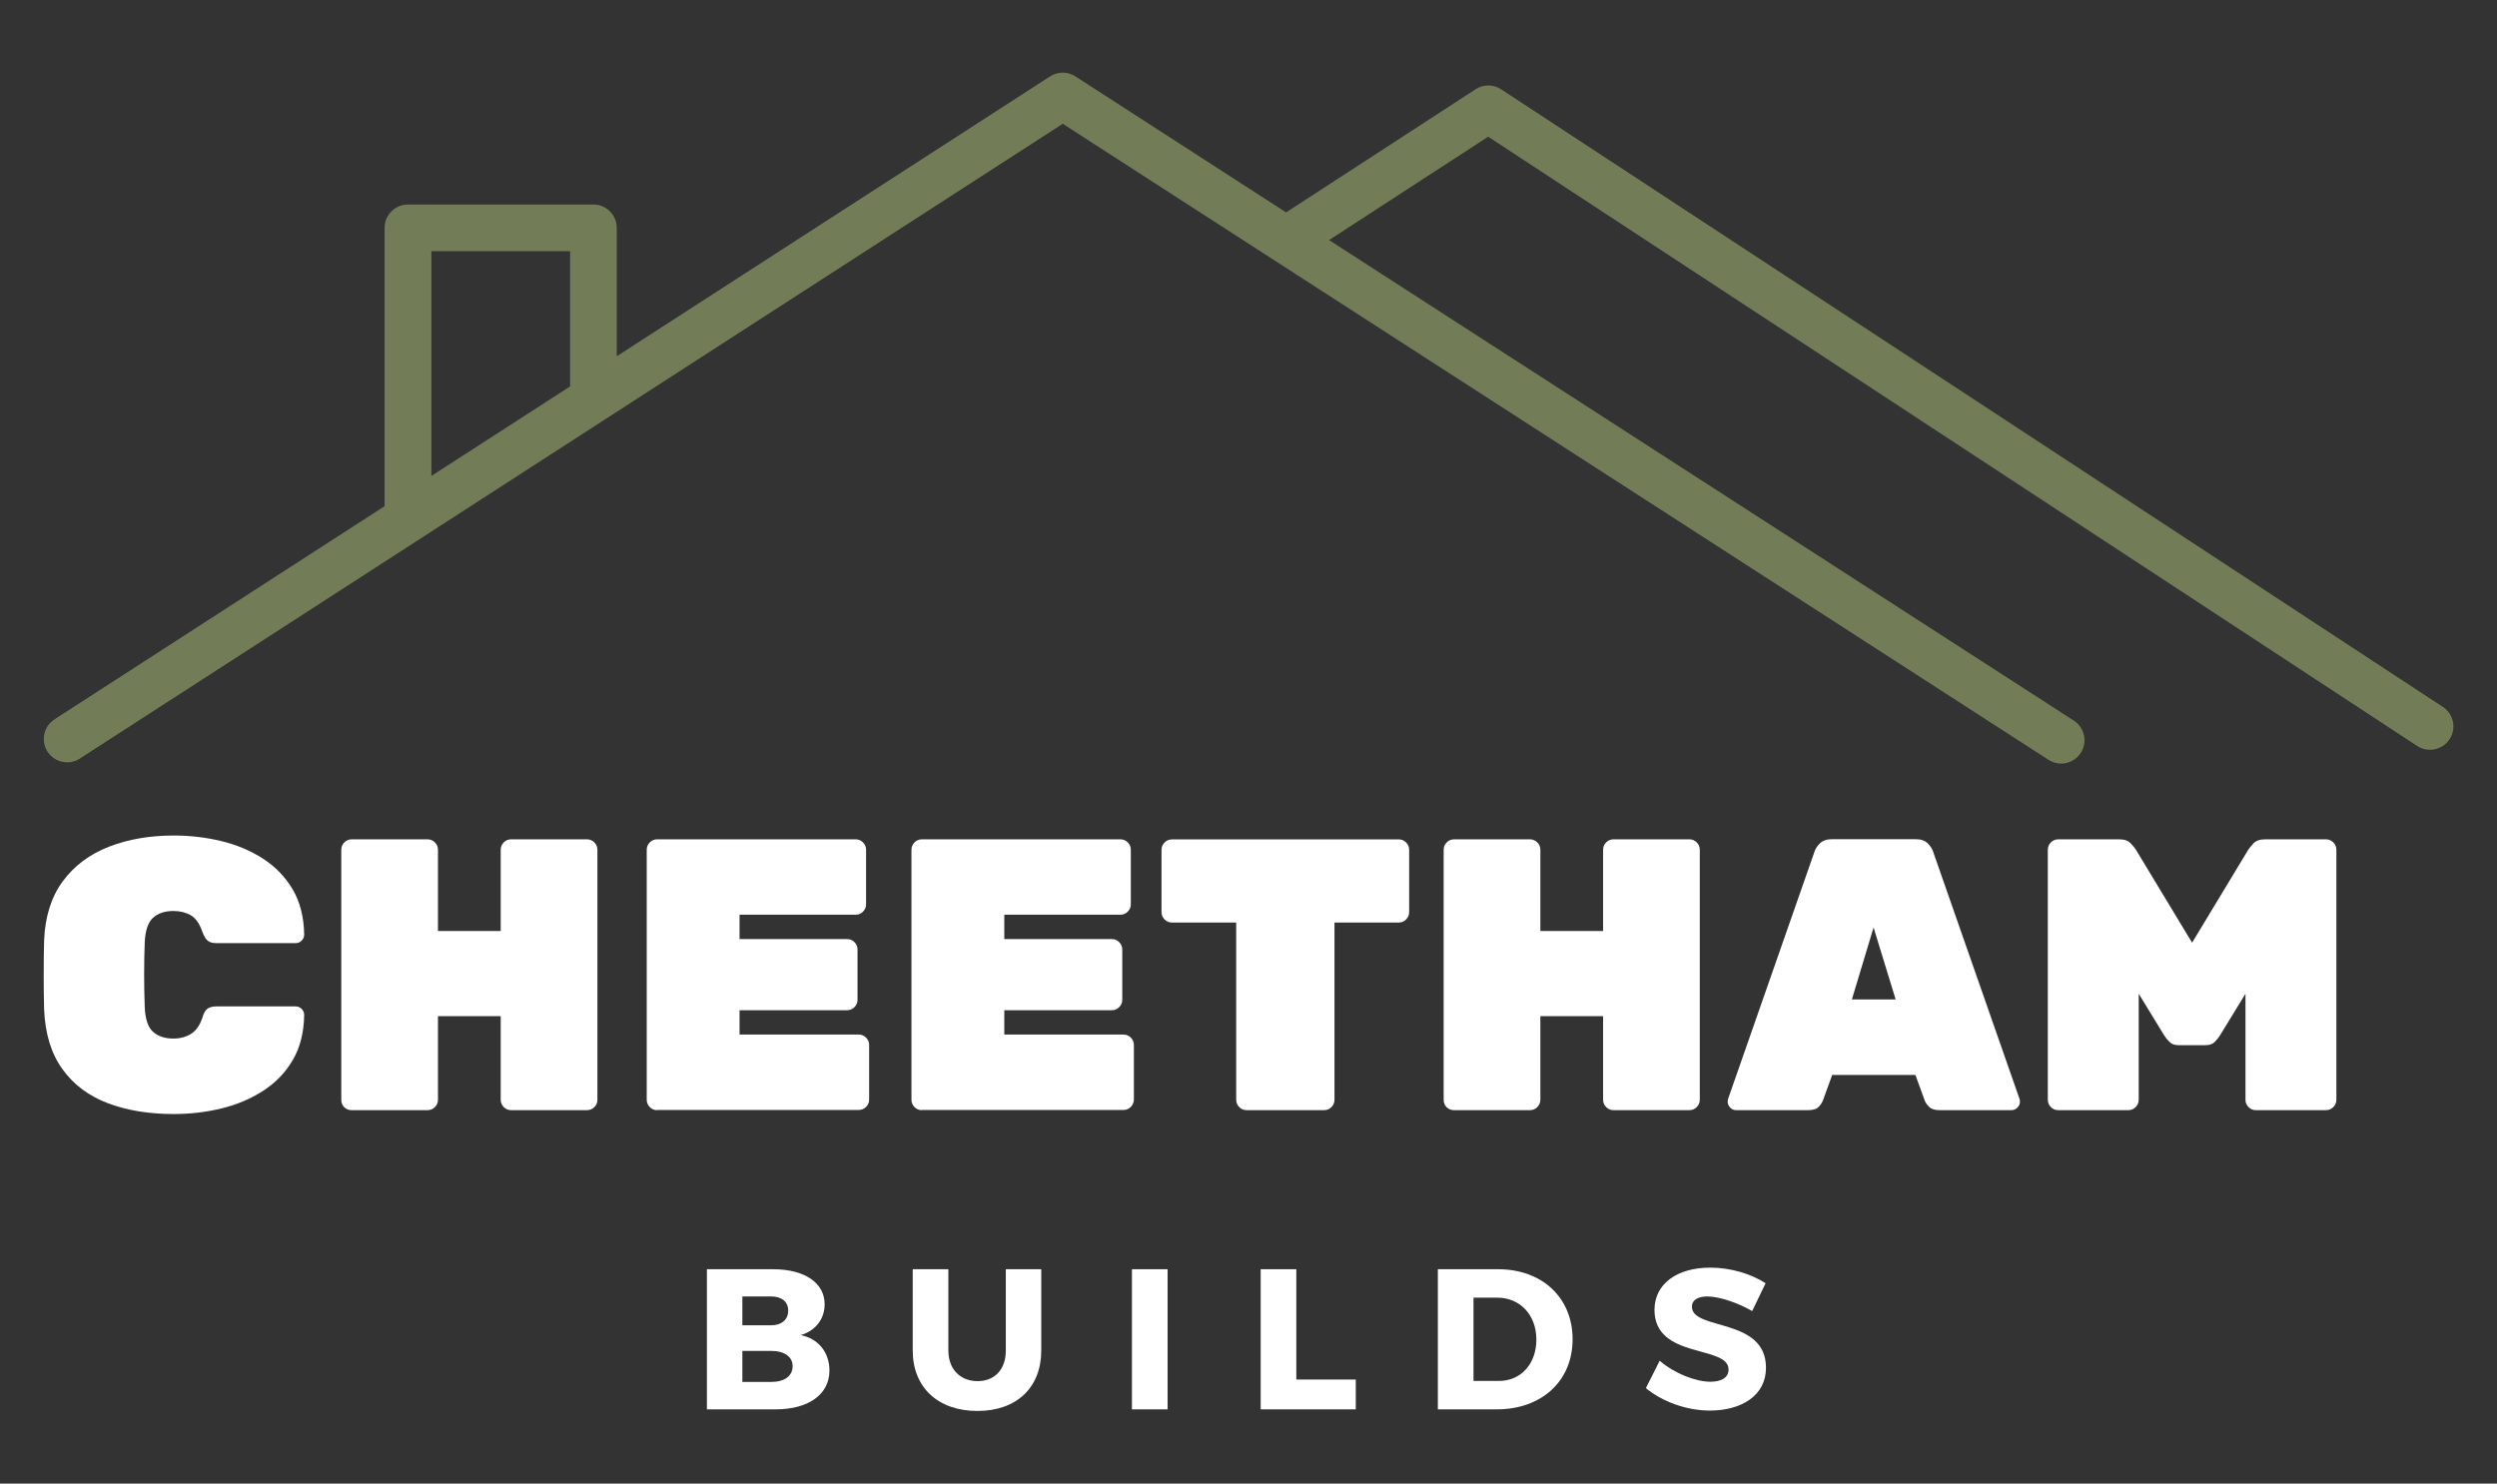 <?xml version="1.0" encoding="UTF-8"?>
<svg id="Layer_1" data-name="Layer 1" xmlns="http://www.w3.org/2000/svg" viewBox="0 0 374.17 222.35">
  <rect x="0" y="0" width="374.17" height="222.35" fill="#333333" stroke="none"/>
  <defs>
    <style>
      .cls-1 {
        fill: #fff;
      }

      .cls-2 {
        fill: #727c57;
      }
    </style>
  </defs>
  <g>
    <path class="cls-1" d="M26.03,166.96c-3.71,0-7-.54-9.86-1.62s-5.13-2.78-6.81-5.1c-1.68-2.32-2.6-5.32-2.75-8.99-.04-1.58-.06-3.29-.06-5.1s.02-3.56.06-5.22c.15-3.6,1.09-6.55,2.81-8.87s4.02-4.04,6.9-5.16c2.88-1.12,6.12-1.68,9.71-1.68,2.47,0,4.86.28,7.16.84,2.3.56,4.38,1.44,6.24,2.64,1.86,1.2,3.33,2.74,4.44,4.61,1.1,1.88,1.67,4.13,1.71,6.76,0,.35-.13.65-.38.9s-.55.38-.9.38h-11.83c-.62,0-1.07-.12-1.36-.38-.29-.25-.55-.69-.78-1.31-.43-1.24-1.01-2.07-1.74-2.49-.73-.42-1.6-.64-2.61-.64-1.28,0-2.29.34-3.04,1.01-.75.68-1.17,1.91-1.25,3.68-.12,3.17-.12,6.42,0,9.74.08,1.78.49,3.01,1.25,3.68.75.68,1.77,1.01,3.04,1.01,1,0,1.88-.23,2.64-.7s1.32-1.28,1.71-2.44c.19-.66.44-1.1.75-1.33.31-.23.77-.35,1.39-.35h11.83c.35,0,.65.13.9.38.25.25.38.55.38.9-.04,2.63-.61,4.88-1.71,6.76-1.1,1.88-2.58,3.41-4.44,4.61-1.86,1.2-3.94,2.08-6.24,2.64-2.3.56-4.69.84-7.16.84Z"/>
    <path class="cls-1" d="M52.7,166.38c-.43,0-.79-.14-1.1-.43-.31-.29-.46-.67-.46-1.13v-37.47c0-.42.15-.79.46-1.1.31-.31.68-.46,1.1-.46h11.37c.42,0,.79.15,1.1.46.31.31.46.68.46,1.1v12.18h9.4v-12.18c0-.42.15-.79.46-1.1s.68-.46,1.1-.46h11.37c.42,0,.79.15,1.1.46s.46.68.46,1.1v37.47c0,.43-.15.79-.46,1.1s-.68.46-1.1.46h-11.37c-.43,0-.79-.15-1.1-.46s-.46-.68-.46-1.1v-12.53h-9.4v12.53c0,.43-.16.79-.46,1.1-.31.31-.68.46-1.1.46h-11.37Z"/>
    <path class="cls-1" d="M98.47,166.38c-.43,0-.79-.15-1.1-.46-.31-.31-.46-.68-.46-1.1v-37.47c0-.42.15-.79.46-1.1.31-.31.68-.46,1.1-.46h29.75c.43,0,.79.15,1.1.46.31.31.46.68.46,1.1v8.18c0,.43-.16.79-.46,1.1-.31.31-.68.46-1.1.46h-17.4v3.65h16.12c.42,0,.79.15,1.1.46s.46.68.46,1.1v7.54c0,.43-.15.79-.46,1.1s-.68.46-1.1.46h-16.12v3.65h17.86c.42,0,.79.15,1.1.46s.46.68.46,1.1v8.18c0,.43-.15.79-.46,1.1s-.68.46-1.1.46h-30.22Z"/>
    <path class="cls-1" d="M138.14,166.38c-.43,0-.79-.15-1.1-.46s-.46-.68-.46-1.1v-37.47c0-.42.15-.79.46-1.1s.68-.46,1.1-.46h29.75c.43,0,.79.15,1.1.46.31.31.46.68.46,1.1v8.18c0,.43-.15.79-.46,1.1-.31.31-.68.46-1.1.46h-17.4v3.65h16.12c.43,0,.79.15,1.1.46.31.31.46.68.46,1.1v7.54c0,.43-.15.79-.46,1.1-.31.31-.68.46-1.1.46h-16.12v3.65h17.86c.43,0,.79.15,1.1.46.31.31.46.68.46,1.1v8.18c0,.43-.16.79-.46,1.1-.31.31-.68.46-1.1.46h-30.22Z"/>
    <path class="cls-1" d="M186.8,166.38c-.43,0-.79-.15-1.1-.46s-.46-.68-.46-1.1v-26.56h-9.63c-.43,0-.79-.15-1.1-.46-.31-.31-.46-.68-.46-1.1v-9.34c0-.42.15-.79.46-1.1.31-.31.68-.46,1.1-.46h33.99c.42,0,.79.15,1.1.46s.46.68.46,1.1v9.34c0,.43-.16.79-.46,1.1s-.68.46-1.1.46h-9.63v26.56c0,.43-.16.79-.46,1.1-.31.31-.68.46-1.1.46h-11.6Z"/>
    <path class="cls-1" d="M217.89,166.38c-.43,0-.79-.14-1.1-.43-.31-.29-.46-.67-.46-1.13v-37.47c0-.42.15-.79.46-1.1.31-.31.68-.46,1.1-.46h11.37c.42,0,.79.15,1.1.46s.46.68.46,1.1v12.18h9.4v-12.18c0-.42.15-.79.46-1.1s.68-.46,1.1-.46h11.37c.43,0,.79.15,1.1.46.31.31.46.68.46,1.1v37.47c0,.43-.16.79-.46,1.1-.31.31-.68.46-1.1.46h-11.37c-.43,0-.79-.15-1.1-.46s-.46-.68-.46-1.1v-12.53h-9.4v12.53c0,.43-.16.79-.46,1.1s-.68.46-1.1.46h-11.37Z"/>
    <path class="cls-1" d="M260.17,166.38c-.35,0-.65-.12-.9-.38-.25-.25-.38-.55-.38-.9,0-.15.02-.29.06-.41l12.93-37c.12-.43.39-.85.81-1.28.43-.42,1.02-.64,1.8-.64h12.59c.77,0,1.37.21,1.8.64.42.43.7.85.81,1.28l12.93,37c.04.12.06.25.06.41,0,.35-.13.65-.38.9s-.55.38-.9.38h-10.73c-.74,0-1.27-.16-1.59-.49-.33-.33-.55-.65-.67-.96l-1.39-3.83h-12.47l-1.39,3.83c-.12.31-.33.63-.64.96-.31.33-.85.49-1.62.49h-10.73ZM277.51,149.79h6.55l-3.31-10.79-3.25,10.79Z"/>
    <path class="cls-1" d="M308.42,166.38c-.43,0-.79-.15-1.1-.46-.31-.31-.46-.68-.46-1.1v-37.47c0-.42.15-.79.46-1.1.31-.31.68-.46,1.1-.46h9.16c.77,0,1.35.21,1.74.64.39.43.64.74.75.93l8.41,13.92,8.41-13.92c.12-.19.37-.5.75-.93.39-.42.97-.64,1.74-.64h9.16c.43,0,.79.15,1.1.46.31.31.46.68.46,1.1v37.47c0,.43-.16.79-.46,1.1-.31.31-.68.46-1.1.46h-10.5c-.43,0-.79-.15-1.1-.46-.31-.31-.46-.68-.46-1.1v-15.89l-3.83,6.26c-.19.31-.46.63-.78.96s-.78.49-1.36.49h-4.06c-.58,0-1.04-.16-1.36-.49-.33-.33-.59-.65-.78-.96l-3.83-6.26v15.89c0,.43-.16.79-.46,1.1-.31.31-.68.46-1.1.46h-10.5Z"/>
  </g>
  <g>
    <path class="cls-1" d="M115.86,190.22c4.71,0,7.71,2.04,7.71,5.25,0,2.22-1.38,3.99-3.6,4.62,2.64.51,4.32,2.58,4.32,5.31,0,3.57-3.12,5.82-8.07,5.82h-10.29v-21h9.93ZM111.24,198.62h4.32c1.56,0,2.55-.84,2.55-2.19s-.99-2.13-2.55-2.13h-4.32v4.32ZM111.24,207.11h4.32c1.98,0,3.21-.87,3.21-2.37,0-1.41-1.23-2.28-3.21-2.28h-4.32v4.65Z"/>
    <path class="cls-1" d="M156.03,202.4c0,5.55-3.69,9.06-9.57,9.06s-9.69-3.51-9.69-9.06v-12.18h5.34v12.18c0,2.85,1.83,4.59,4.38,4.59s4.23-1.74,4.23-4.59v-12.18h5.31v12.18Z"/>
    <path class="cls-1" d="M169.62,211.22v-21h5.34v21h-5.34Z"/>
    <path class="cls-1" d="M203.16,206.75v4.47h-14.25v-21h5.34v16.53h8.91Z"/>
    <path class="cls-1" d="M224.49,190.22c6.6,0,11.16,4.26,11.16,10.5s-4.62,10.5-11.37,10.5h-8.82v-21h9.03ZM220.8,206.96h3.81c3.27,0,5.61-2.52,5.61-6.21s-2.46-6.27-5.85-6.27h-3.57v12.48Z"/>
    <path class="cls-1" d="M264.57,192.32l-2.01,4.17c-2.22-1.29-5.01-2.19-6.72-2.19-1.38,0-2.31.51-2.31,1.53,0,3.63,11.1,1.56,11.1,9.15,0,4.2-3.72,6.42-8.4,6.42-3.51,0-7.11-1.32-9.6-3.36l2.07-4.11c2.16,1.89,5.4,3.15,7.59,3.15,1.68,0,2.73-.63,2.73-1.83,0-3.72-11.1-1.5-11.1-8.94,0-3.87,3.33-6.33,8.37-6.33,3.03,0,6.12.93,8.28,2.34Z"/>
  </g>
  <path class="cls-2" d="M366.05,105.94L224.94,13.38c-1.16-.76-2.66-.77-3.83,0l-28.39,18.45-31.57-20.38c-1.16-.75-2.64-.75-3.8,0l-64.93,41.94v-19.24c0-1.93-1.57-3.5-3.5-3.5h-27.79c-1.93,0-3.5,1.57-3.5,3.5v41.71l-49.47,31.95c-1.62,1.05-2.09,3.22-1.04,4.84,1.05,1.62,3.22,2.09,4.84,1.04L159.25,18.55l147.72,95.33c.59.38,1.24.56,1.89.56,1.15,0,2.27-.57,2.94-1.6,1.05-1.62.58-3.79-1.04-4.84l-111.6-72.02,23.84-15.49,139.21,91.31c.59.39,1.26.57,1.92.57,1.14,0,2.26-.56,2.93-1.58,1.06-1.62.61-3.79-1.01-4.85ZM64.64,37.65h20.79v20.26l-20.79,13.42v-33.68Z"/>
</svg>